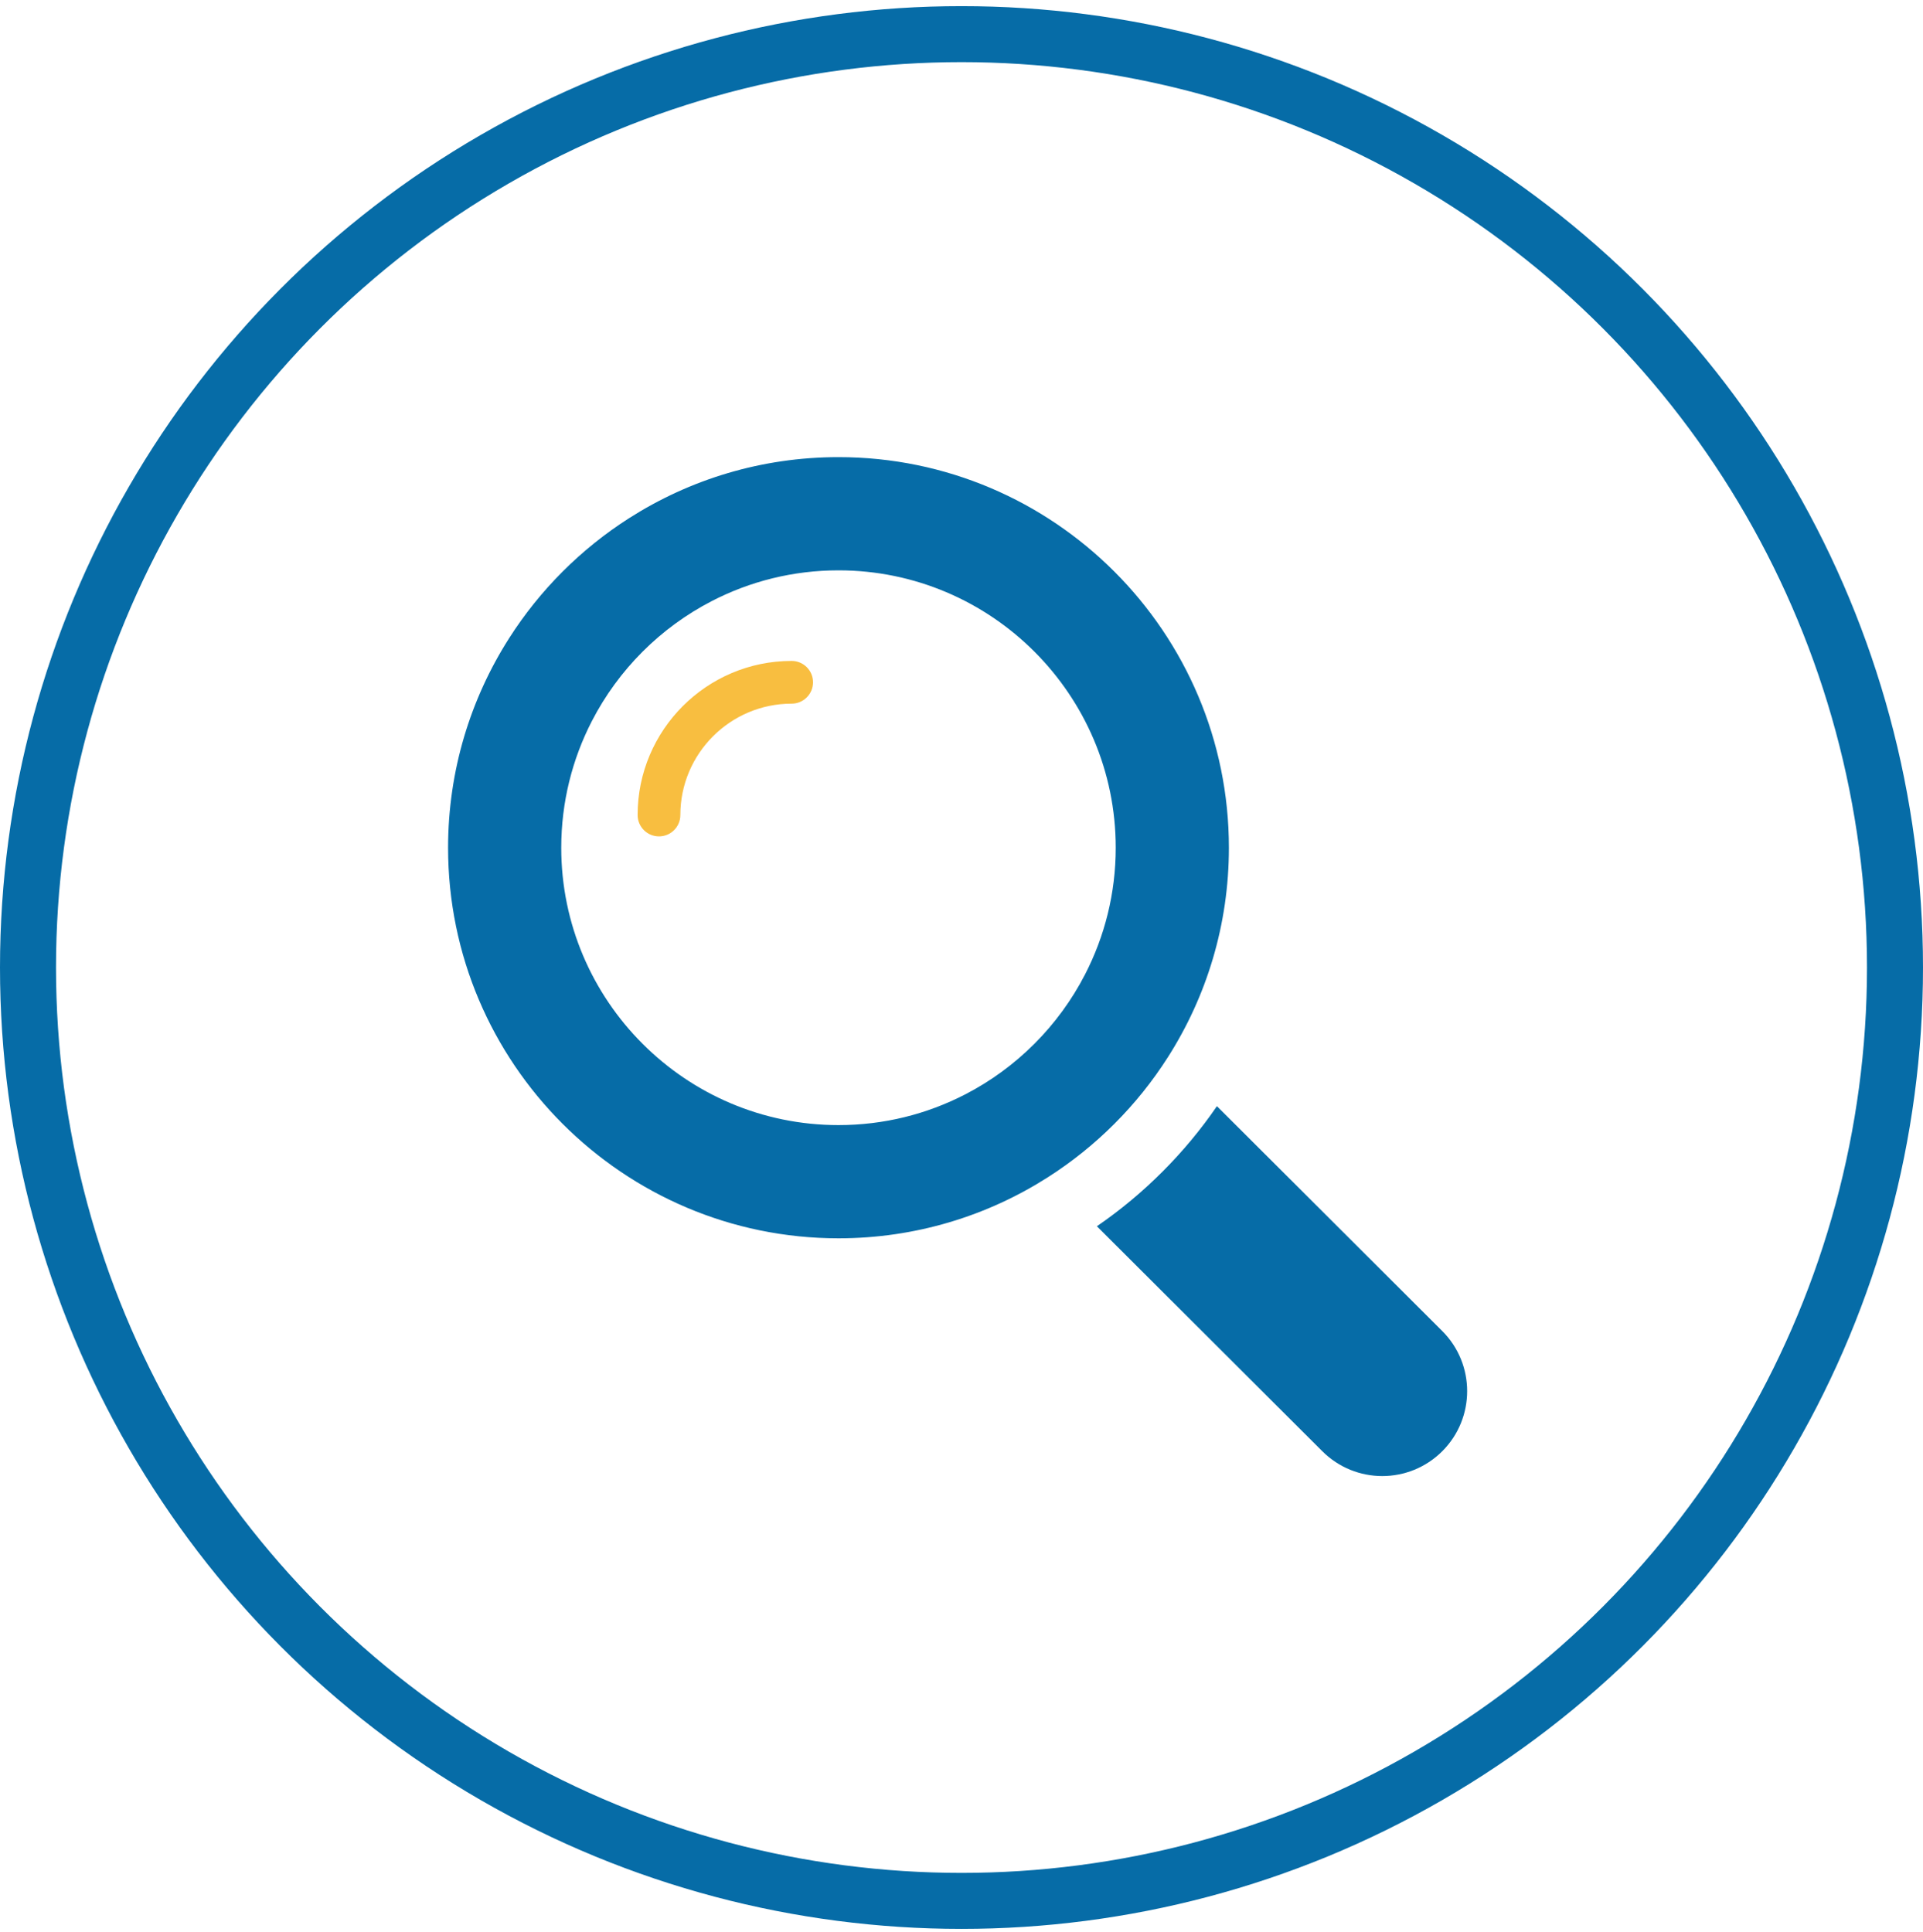 <svg width="206" height="207" viewBox="0 0 206 207" fill="none" xmlns="http://www.w3.org/2000/svg">
<circle cx="103" cy="103.657" r="100" stroke="#066CA7" stroke-width="6"/>
<path d="M84.806 70.809C75.707 70.809 68.305 78.216 68.305 87.32C68.305 88.584 69.33 89.609 70.594 89.609C71.857 89.609 72.882 88.584 72.882 87.32C72.882 80.741 78.231 75.388 84.806 75.388C86.07 75.388 87.095 74.363 87.095 73.098C87.095 71.834 86.07 70.809 84.806 70.809Z" fill="#F8BE40"/>
<path d="M125.111 113.262C129.248 106.773 131.645 99.074 131.645 90.823C131.645 67.746 112.885 48.976 89.823 48.976C81.576 48.976 73.882 51.374 67.396 55.513C62.229 58.81 57.832 63.21 54.537 68.38C50.401 74.869 48 82.571 48 90.823C48 113.896 66.763 132.669 89.823 132.669C98.069 132.669 105.767 130.268 112.252 126.129C117.419 122.832 121.817 118.432 125.111 113.262ZM103.385 117.256C99.317 119.354 94.705 120.54 89.823 120.54C73.448 120.54 60.123 107.207 60.123 90.823C60.123 85.937 61.308 81.322 63.405 77.253C66.245 71.74 70.757 67.228 76.267 64.389C80.334 62.291 84.943 61.105 89.822 61.105C106.2 61.105 119.522 74.436 119.522 90.823C119.522 95.705 118.337 100.317 116.24 104.386C113.404 109.899 108.894 114.415 103.385 117.256Z" fill="#066CA7"/>
<path d="M154.506 142.609L130.361 118.511C126.924 123.532 122.521 127.935 117.502 131.377L141.647 155.476C143.423 157.252 145.75 158.141 148.075 158.141C150.402 158.141 152.73 157.252 154.506 155.476C158.055 151.921 158.055 146.163 154.506 142.609Z" fill="#066CA7"/>
</svg>
